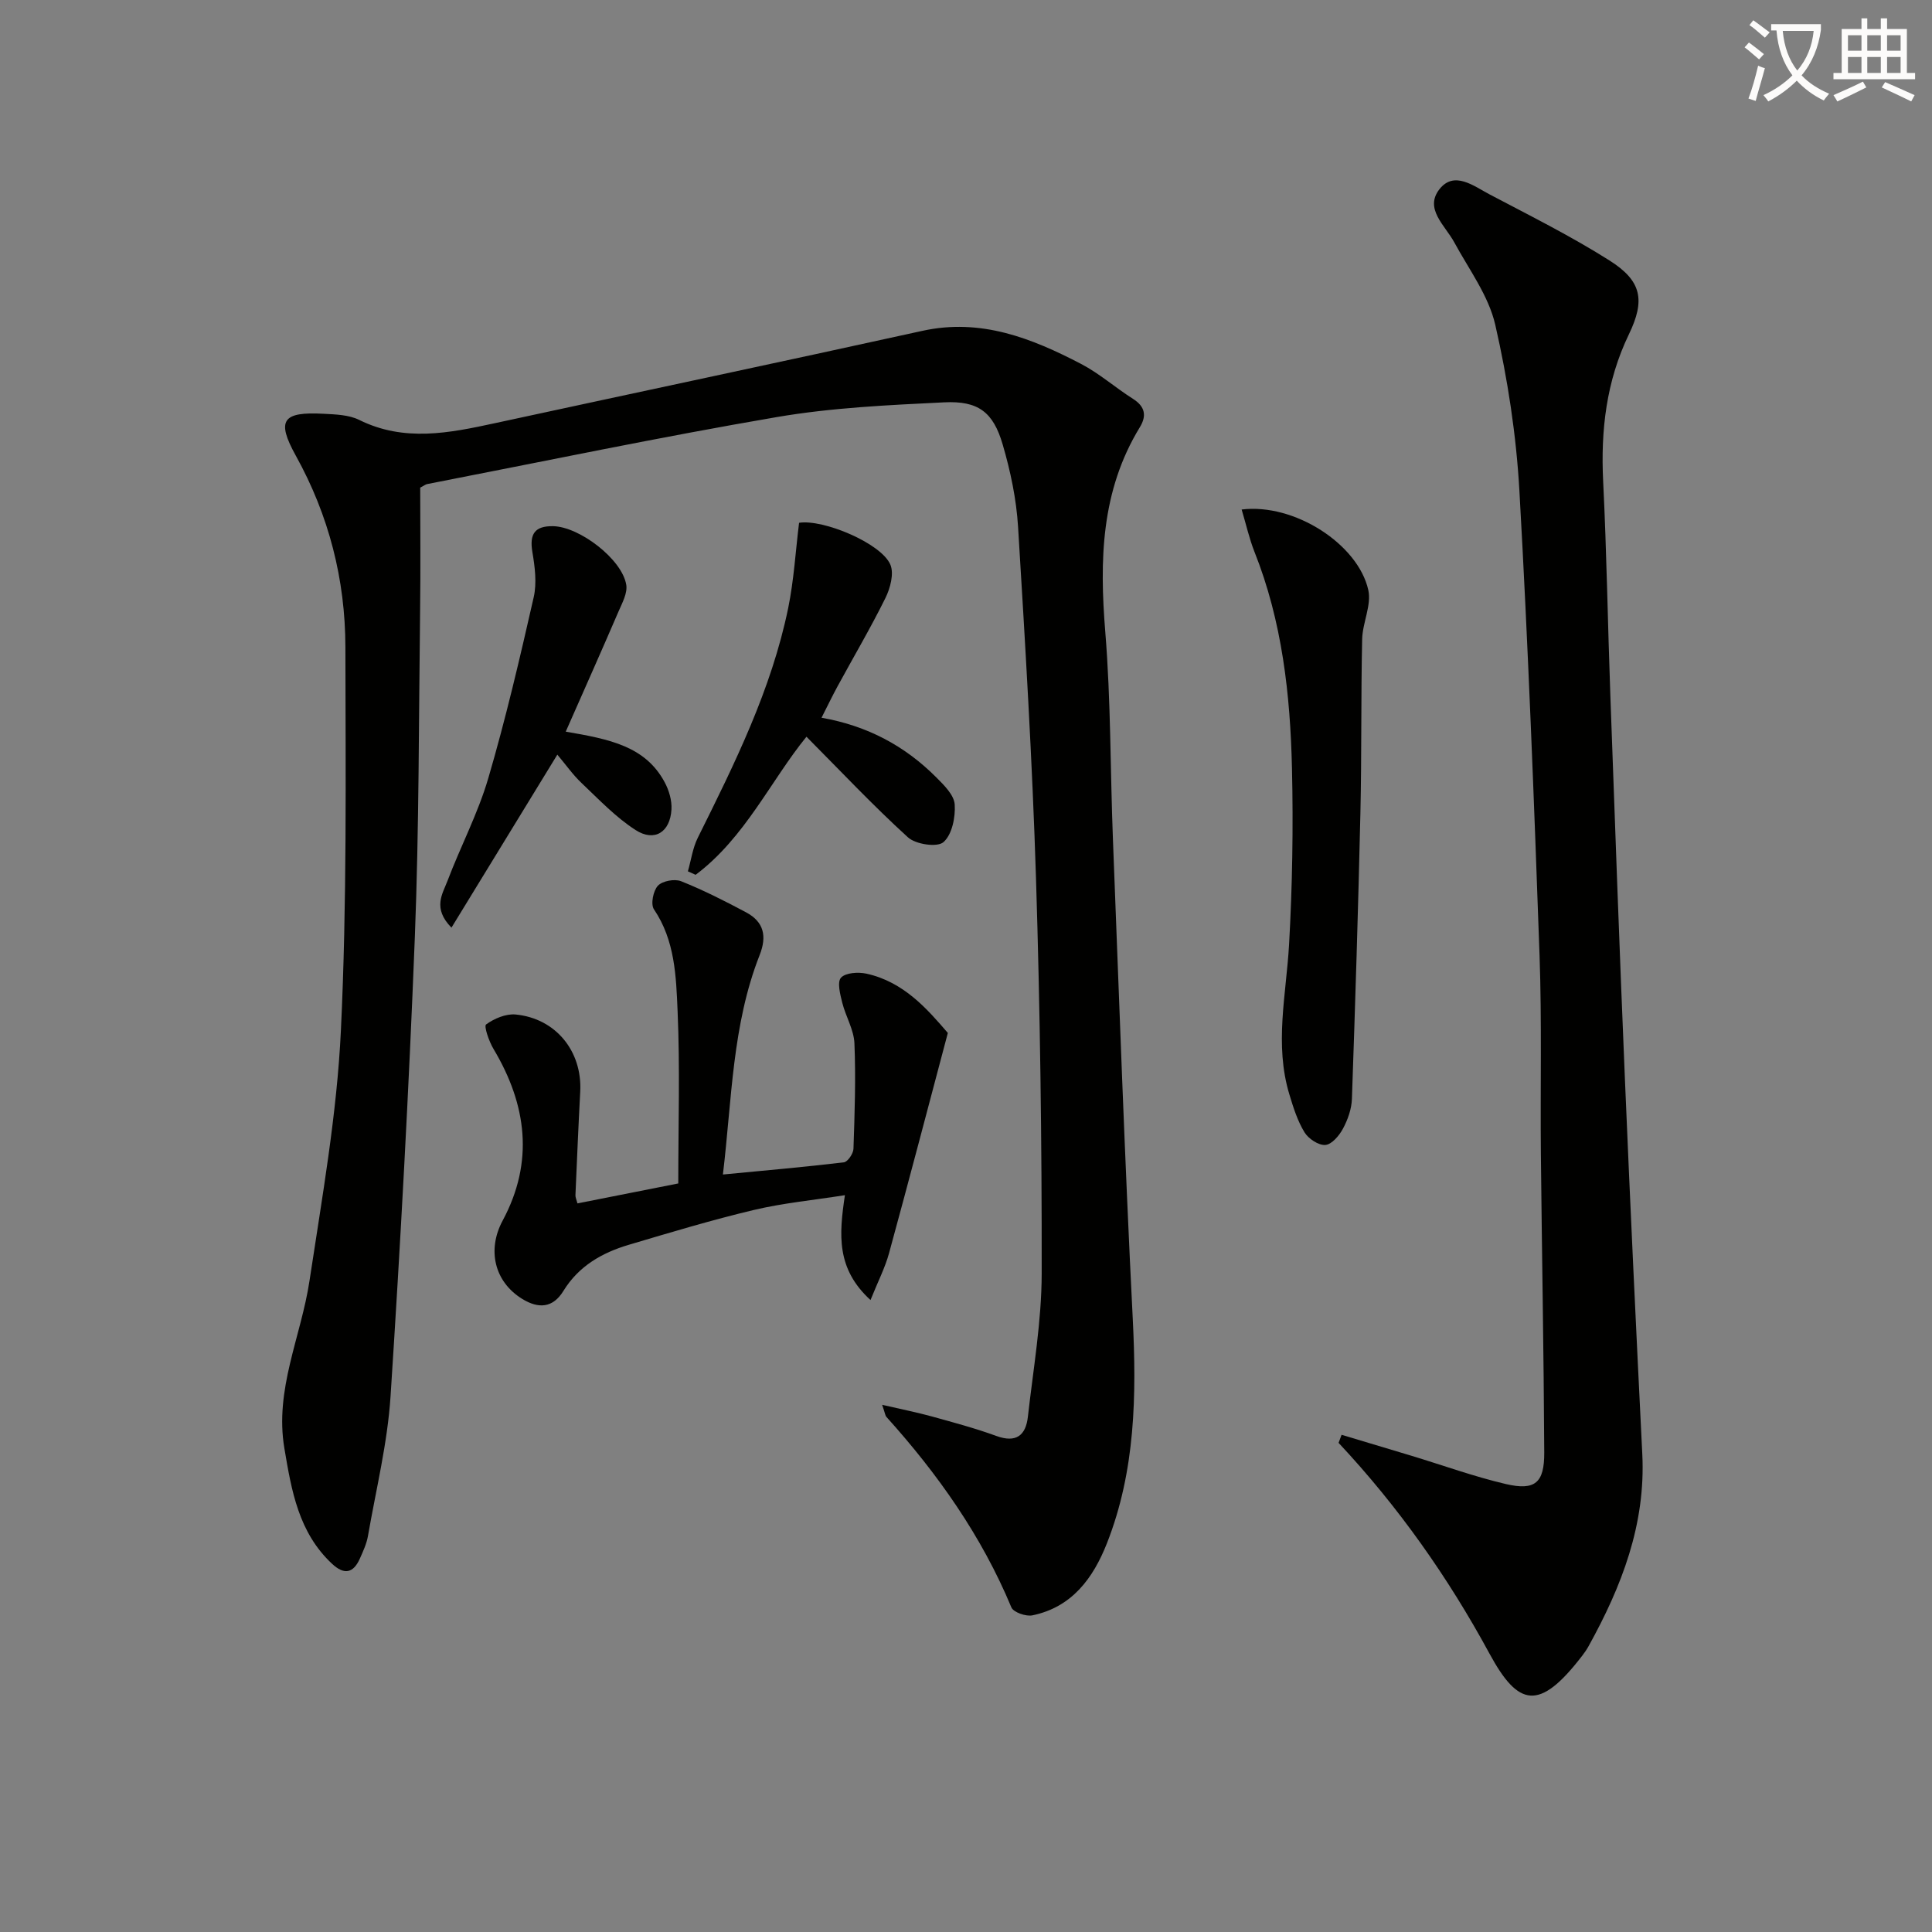 <svg enable-background="new 0 0 400 400" viewBox="0 0 400 400" xmlns="http://www.w3.org/2000/svg"><rect x="0" y="0" width="400" height="400" fill="#808080" stroke="none"/><path d="m362.1 8.8c1.1.8 2.1 1.6 3.1 2.4l-1 1.1c-1.3-1.1-2.3-2-3-2.5zm1.9 4.8c.5.2.9.4 1.4.5-.6 2.3-1.3 4.5-1.9 6.8l-1.5-.5c.8-2.1 1.4-4.3 2-6.8zm-1-9.4c1.3.9 2.4 1.8 3.4 2.5l-1 1.1c-1.4-1.2-2.4-2.1-3.2-2.6zm3.7 2.2v-1.4h10.3v1.2c-.5 3.6-1.8 6.8-4 9.4 1.5 1.6 3.4 2.8 5.7 3.8-.3.4-.7.8-1.1 1.4-2.3-1.1-4.1-2.5-5.6-4.1-1.6 1.6-3.6 3.1-5.9 4.3-.3-.5-.7-.9-1-1.3 2.4-1.1 4.4-2.5 6-4.1-1.9-2.5-3-5.6-3.3-9.3h-1.1zm8.8 0h-6.4c.3 3.3 1.3 6 3 8.2 2-2.3 3.1-5.1 3.4-8.2z" fill="#fcfbfa"/><path d="m385.3 3.8h1.3v2.2h2.8v-2.2h1.3v2.2h4.1v9.1h1.7v1.3h-16.9v-1.3h1.7v-9.1h4.1v-2.2zm.4 13.1.7 1.2c-1.8.9-3.8 1.9-6 2.9-.2-.4-.5-.8-.8-1.3 2.3-1 4.3-1.9 6.1-2.8zm-3.1-6.4h2.8v-3.2h-2.8zm0 4.6h2.8v-3.3h-2.8zm4-4.6h2.8v-3.2h-2.8zm0 4.6h2.8v-3.3h-2.8zm3.7 1.9c2.1.9 4.1 1.8 6.1 2.7l-.7 1.3c-2.2-1.1-4.2-2-6.1-2.9zm3.2-9.7h-2.8v3.2h2.8zm-2.8 7.8h2.8v-3.3h-2.8z" fill="#fcfbfa"/><g fill="#010100"><path d="m182.64 290.85c4.1.95 7.24 1.57 10.32 2.42 4.47 1.24 8.97 2.44 13.32 4.03 4.09 1.49 6.09-.1 6.53-3.95 1.11-9.89 2.85-19.8 2.86-29.7.04-27.3-.33-54.61-1.18-81.89-.76-24.25-2.23-48.48-3.71-72.69-.35-5.74-1.57-11.52-3.19-17.06-1.96-6.7-5.05-9.06-12.12-8.71-11.59.57-23.28 1.1-34.69 3.06-24.21 4.14-48.26 9.18-72.37 13.87-.3.06-.57.29-1.41.73 0 8.17.09 16.63-.02 25.1-.28 22.64-.21 45.29-1.09 67.91-1.24 31.72-2.97 63.42-5.03 95.1-.63 9.71-3.01 19.32-4.68 28.95-.28 1.6-1 3.15-1.67 4.66-1.37 3.08-3.27 3.42-5.77 1.08-6.93-6.48-8.38-15.11-9.86-23.88-2.07-12.22 3.46-23.15 5.2-34.72 2.6-17.22 5.68-34.48 6.5-51.82 1.26-26.42.97-52.92.93-79.38-.02-13.97-3.41-27.25-10.26-39.61-4.08-7.36-2.77-9.15 5.78-8.68 2.47.13 5.19.21 7.32 1.26 9.33 4.63 18.66 2.73 28.09.69 29.5-6.39 59.04-12.63 88.52-19.12 12.09-2.66 22.61 1.5 32.87 6.85 3.8 1.98 7.1 4.92 10.75 7.23 2.5 1.59 2.86 3.49 1.42 5.86-8.07 13.2-8.37 27.54-7.16 42.43 1.16 14.25 1.02 28.59 1.58 42.89 1.29 33.07 2.43 66.14 4.1 99.19.8 15.91.57 31.56-5.35 46.59-2.85 7.22-7.24 13.21-15.42 14.9-1.33.28-3.94-.63-4.36-1.66-6.16-14.79-15.23-27.62-25.88-39.44-.21-.22-.23-.6-.87-2.49z"/><path d="m277.76 297.06c4.84 1.45 9.69 2.9 14.53 4.36 6.5 1.97 12.91 4.3 19.5 5.84 6.03 1.4 7.96-.25 7.93-6.54-.1-20.64-.49-41.27-.7-61.9-.13-13.66.21-27.33-.27-40.97-1.14-32.07-2.36-64.14-4.17-96.18-.65-11.55-2.42-23.14-5-34.42-1.38-6.03-5.45-11.47-8.49-17.08-1.91-3.52-6.26-6.95-3.05-11.02 3.05-3.85 7.09-.63 10.35 1.09 8.37 4.41 16.86 8.64 24.84 13.69 6.68 4.23 7.43 8.21 4.01 15.3-4.68 9.7-5.85 19.87-5.32 30.5.73 14.78.95 29.59 1.49 44.39.96 26.58 1.91 53.17 3.03 79.74 1.08 25.74 2.3 51.48 3.58 77.21.72 14.53-4.27 27.38-11.12 39.75-.4.73-.88 1.41-1.39 2.07-8.8 11.42-13.14 10.51-19.12-.51-8.59-15.85-18.9-30.46-31.25-43.65.21-.56.42-1.11.62-1.67z"/><path d="m119.56 249.15c7.18-1.42 14.32-2.83 20.87-4.13 0-12.18.37-23.94-.14-35.66-.31-7.2-.53-14.64-4.9-21.1-.71-1.05-.15-3.84.82-4.88.94-1 3.47-1.47 4.81-.93 4.61 1.84 9.06 4.1 13.45 6.44 3.67 1.96 4.36 4.91 2.8 8.86-5.69 14.46-5.73 29.85-7.6 45.42 8.75-.84 16.91-1.55 25.04-2.52.79-.09 1.95-1.8 1.99-2.79.25-7.28.5-14.59.2-21.86-.12-2.83-1.81-5.56-2.52-8.4-.43-1.72-1.09-4.27-.26-5.18.95-1.04 3.55-1.2 5.24-.84 7.78 1.69 12.69 7.42 16.88 12.28-4.14 15.59-8.07 30.61-12.17 45.59-.83 3.04-2.32 5.91-3.84 9.71-7.12-6.51-6.52-13.53-5.3-21.71-6.61 1.04-12.83 1.63-18.85 3.06-8.71 2.07-17.3 4.66-25.89 7.21-5.53 1.64-10.37 4.39-13.54 9.55-2.16 3.52-5.11 3.76-8.54 1.65-5.77-3.56-7.29-10.17-4.04-16.21 6.53-12.16 5-23.98-1.89-35.53-.93-1.55-2.03-4.73-1.54-5.08 1.68-1.22 4.1-2.25 6.11-2.06 8.35.81 13.82 7.64 13.38 15.97-.38 7.14-.68 14.28-.99 21.42-.03.45.21.93.42 1.72z"/><path d="m257.07 105.49c10.91-1.35 24.1 7.18 26.22 16.66.7 3.14-1.19 6.77-1.27 10.19-.26 11.95-.09 23.92-.36 35.87-.45 19.77-1.07 39.54-1.76 59.3-.07 2.09-.85 4.3-1.85 6.16-.77 1.44-2.32 3.28-3.65 3.38-1.41.11-3.51-1.29-4.32-2.62-1.44-2.36-2.31-5.12-3.12-7.81-3.15-10.35-.66-20.7-.07-31.1.68-12.11.88-24.28.6-36.4-.35-15.31-2.03-30.48-7.78-44.91-1.06-2.69-1.69-5.54-2.64-8.72z"/><path d="m165.44 108.24c4.99-.79 17.01 4.23 18.9 8.66.79 1.86-.02 4.89-1.03 6.93-3.07 6.21-6.6 12.19-9.91 18.28-1.1 2.02-2.09 4.09-3.31 6.49 9.52 1.67 17.3 5.86 23.77 12.36 1.6 1.6 3.67 3.64 3.8 5.59.18 2.64-.55 6.26-2.33 7.81-1.29 1.12-5.75.46-7.35-1-7.21-6.56-13.9-13.68-21.01-20.83-7.37 9.04-12.71 20.91-22.95 28.59-.53-.24-1.07-.48-1.6-.72.67-2.33.99-4.83 2.06-6.97 7.62-15.32 15.23-30.65 18.71-47.55 1.18-5.78 1.52-11.74 2.25-17.64z"/><path d="m117.13 151.48c9.02 1.55 16.47 2.99 20.48 10.47.9 1.67 1.52 3.78 1.41 5.64-.27 4.7-3.51 6.78-7.43 4.26-4.12-2.65-7.59-6.33-11.18-9.73-1.8-1.7-3.24-3.77-5.02-5.88-7.27 11.88-14.44 23.6-21.92 35.82-3.96-4.04-1.85-6.98-.84-9.64 2.7-7.13 6.31-13.97 8.45-21.25 3.63-12.37 6.56-24.95 9.42-37.53.67-2.96.24-6.3-.28-9.37-.62-3.71.48-5.39 4.29-5.33 5.46.1 14.29 6.84 15.15 12.14.28 1.7-.82 3.72-1.58 5.47-3.52 8.18-7.15 16.31-10.95 24.93z"/></g></svg>
